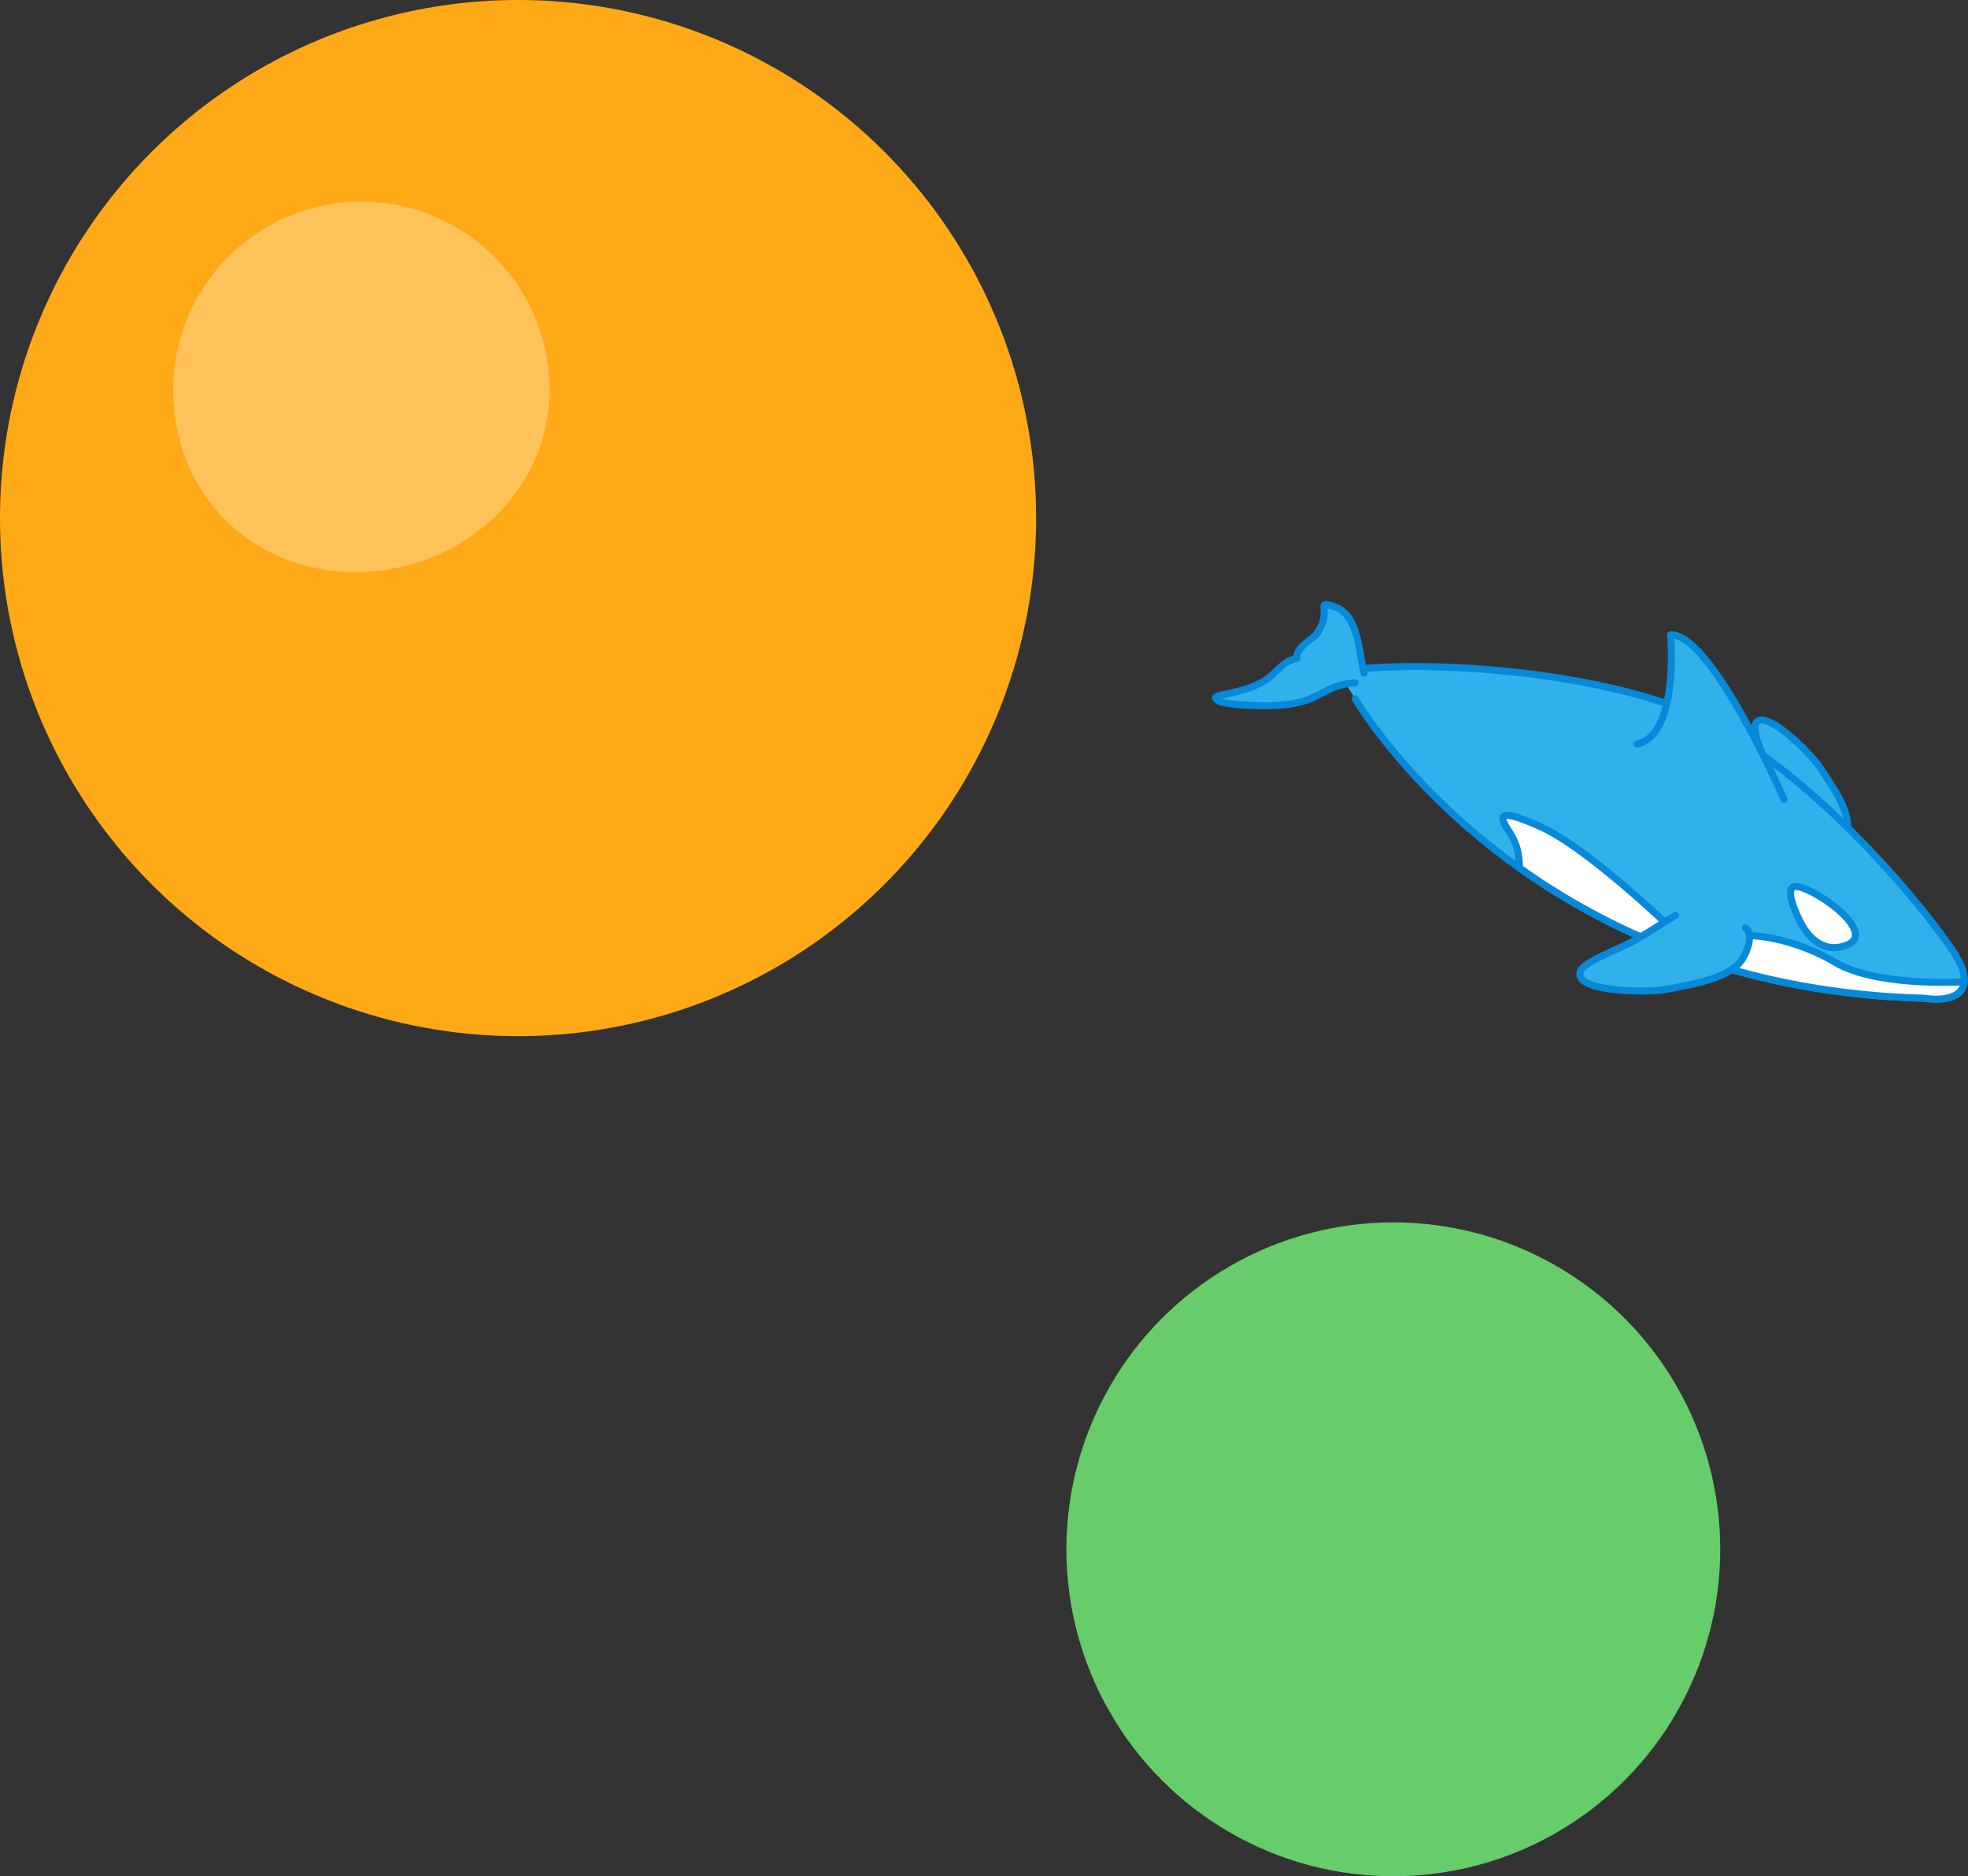 <?xml version="1.0" encoding="UTF-8"?><svg id="_レイヤー_2" xmlns="http://www.w3.org/2000/svg" viewBox="0 0 195.64 186.51"><rect x="0" y="0" width="195.64" height="186.51" fill="#333333" stroke="none"/><defs><style>.cls-1{fill:#ffa917;}.cls-1,.cls-2,.cls-3{stroke-width:0px;}.cls-2{fill:#67cc6a;}.cls-4,.cls-5,.cls-6{stroke:#0689d8;stroke-linecap:round;stroke-linejoin:round;stroke-width:.7px;}.cls-4,.cls-6{fill:#31b1eb;}.cls-3,.cls-5{fill:#fff;}.cls-7{opacity:.3;}.cls-5,.cls-6{fill-rule:evenodd;}</style></defs><g id="_レイヤー_1-2"><circle class="cls-2" cx="138.51" cy="154.01" r="32.5"/><circle class="cls-1" cx="51.5" cy="51.5" r="51.5"/><g class="cls-7"><path class="cls-3" d="m54.62,38.75c0,10.33-8.95,18.12-19.28,18.12s-18.12-7.79-18.12-18.12,8.37-18.7,18.7-18.7,18.7,8.37,18.7,18.7Z"/></g><path class="cls-6" d="m176.98,81.31c-.22-.84-.74-3.29-1.07-4.3-.41-1.27-1.19-3.03-1.4-4.16-.07-.38-.08-.68,0-.88.79-1.76,5.47,2.89,6.36,4.25,1.31,2,3.29,4.63,2.72,6.69-.07.23-.22.71-.46,1.14,0,0,0,0,0,0,0,.01-.02.02-.02.04-.02.04-.05.08-.07.12-.01.02-.03.04-.04.06-.02.04-.05.07-.08.1-.02.02-.03.04-.05.06-.03.03-.05.06-.08.09-.02.02-.04.04-.05.05-.03.03-.05.05-.08.07-.02.02-.04.03-.06.05-.03.02-.06.04-.09.06-.02.01-.04.02-.06.03-.03.02-.06.03-.09.04-.02,0-.04.02-.06.02-.03,0-.07.01-.11.01-.02,0-.03,0-.05,0-.05,0-.11,0-.16-.02"/><path class="cls-4" d="m134.72,69.46s16.51,28.76,56.58,29.78c2.8.42,5.46-.52,3.03-4.42-2.44-3.9-15.73-20.56-28.55-24.86s-29.34-4.11-32.69-3.1"/><path class="cls-6" d="m135.61,66.91c-.27-.85-.44-3.18-1.08-4.67-.51-1.19-1.25-1.94-2.73-2.14-.55-.07.39.95-.82,2.79-.52.79-2.13,1.31-2.05,2.55-1.52.31-1.91,1.39-3.15,2.18-2.11,1.36-5.12,1.39-4.94,1.75.05.11.14.33.74.47,1.05.24,3.87.41,5.62.27,4.33-.34,4.13-1.98,7.51-2.23"/><path class="cls-6" d="m177.35,79.47s-7.19-16.55-11.28-16.37c0,0,.91,9.89-3.31,10.86"/><path class="cls-5" d="m178.64,88.13c2.01.22,8.82,5.12,4.28,6.01-1.92.38-3.24-1.15-3.88-2.35-.39-.74-1.88-3.83-.4-3.67Z"/><path class="cls-5" d="m169.79,94.04c3.22-2.37,9.63-.22,12.55,1.57,4.14,2.53,12.73,1.99,12.73,1.99l.15.28c-.34,1.32-2.1,1.63-3.91,1.35-8.57-.22-16.07-1.71-22.55-3.91.27-.52.61-.97,1.04-1.28Z"/><path class="cls-5" d="m153.16,82.18c4.76,2.15,13.02,10.14,13.02,10.14,0,0-.72.56-1.76,1.37-5.17-2.15-9.61-4.74-13.36-7.41-.07-1.28-.13-2.16-.94-3.46-.81-1.3-2-2.91,3.04-.63Z"/><path class="cls-6" d="m166.56,90.99c-.85.5-3.23,2.06-4.3,2.62-1.35.7-3.4,1.49-4.47,2.23-.36.25-.61.49-.69.72-.74,2.08,6.84,2.15,8.66,1.77,2.68-.55,6.41-1.06,7.57-3.2.13-.24.39-.76.52-1.3,0,0,0,0,0,0,0-.02,0-.03,0-.05.01-.05.02-.1.03-.16,0-.03,0-.06.01-.08,0-.05.01-.1.02-.15,0-.03,0-.06,0-.09,0-.05,0-.09,0-.14,0-.03,0-.06,0-.09,0-.04,0-.09,0-.13,0-.03,0-.06-.01-.08,0-.04-.02-.08-.03-.12,0-.03-.01-.05-.02-.08-.01-.04-.03-.07-.05-.11-.01-.02-.02-.04-.03-.06-.02-.04-.05-.07-.08-.1-.01-.02-.02-.03-.04-.05-.05-.04-.1-.08-.15-.11"/></g></svg>